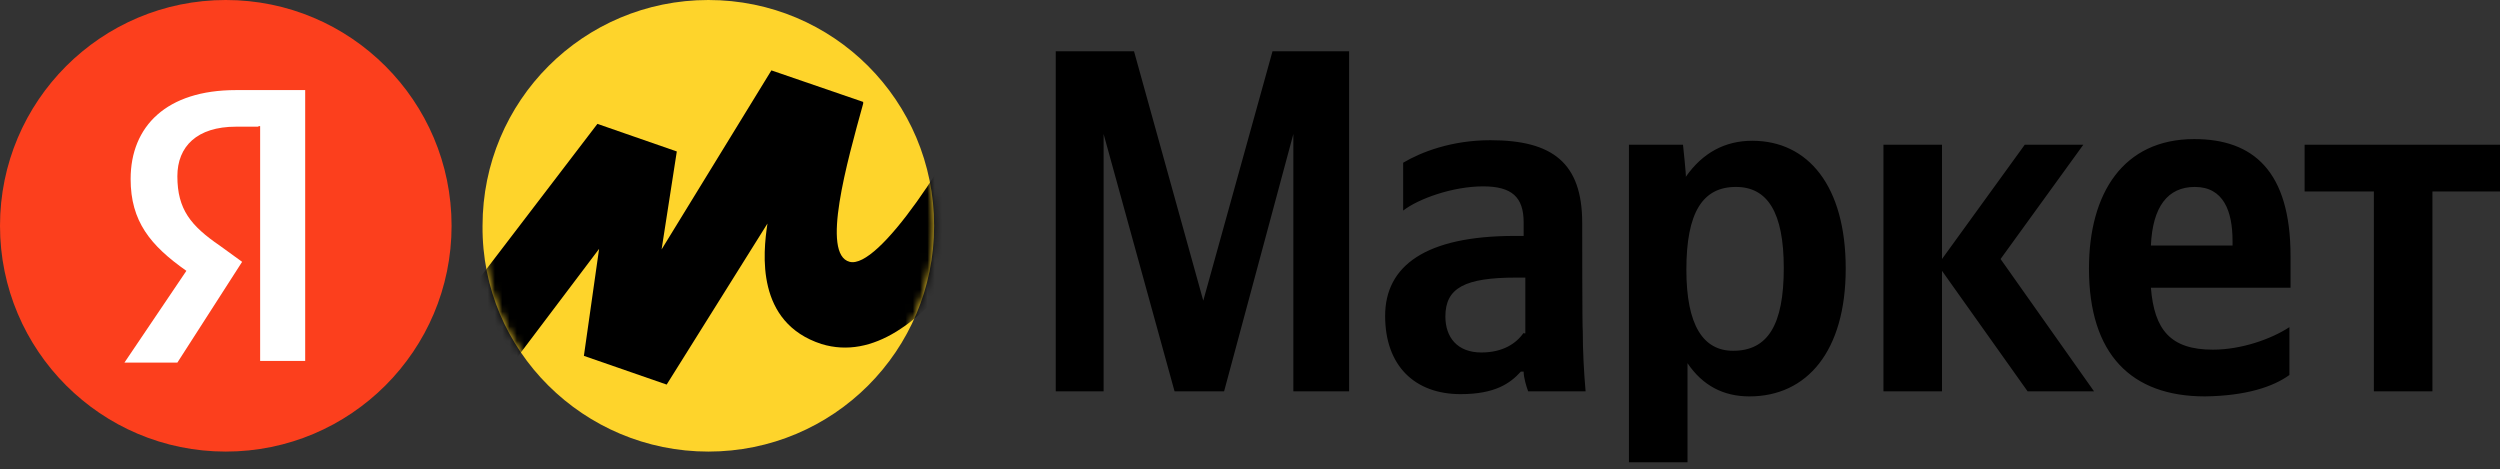 <?xml version="1.0" encoding="UTF-8"?> <svg xmlns="http://www.w3.org/2000/svg" width="341" height="64" viewBox="0 0 341 64" fill="none"><rect x="0" y="0" width="341" height="64" fill="#333333" stroke="none"/> <path d="M160.209 53.377H166.967L176.414 18.279V53.377H184.017V6.989H173.572L164.126 41.012L154.679 6.989H144.003V53.377H150.532V18.279L160.209 53.377ZM215.813 30.413C215.813 22.196 211.743 19.124 203.294 19.124C197.995 19.124 193.848 20.736 191.39 22.196V28.724C193.464 27.111 198.149 25.421 202.296 25.421C206.213 25.421 207.826 26.881 207.826 30.337V32.18H206.597C194.462 32.18 188.932 36.25 188.932 43.086C188.932 49.921 193.003 53.761 199.224 53.761C203.909 53.761 205.982 52.302 207.442 50.689H207.826C207.826 51.534 208.21 52.763 208.44 53.377H216.274C216.044 50.689 215.89 47.847 215.89 45.159C215.813 45.159 215.813 30.413 215.813 30.413ZM207.826 45.39C206.827 46.849 204.984 48.078 202.066 48.078C198.763 48.078 197.15 46.004 197.15 43.163C197.15 39.246 199.838 37.863 206.827 37.863H208.056V45.467H207.826V45.39ZM229.561 19.738H222.188V63.054H230.175V49.537C232.249 52.609 235.09 54.069 238.623 54.069C246.457 54.069 251.756 47.924 251.756 36.635C251.756 25.345 246.611 19.2 239.007 19.2C235.321 19.2 232.249 20.813 229.945 24.116C230.021 24.039 229.561 19.738 229.561 19.738ZM236.396 47.847C232.325 47.847 230.021 44.391 230.021 36.788C230.021 28.954 232.249 25.498 236.78 25.498C241.081 25.498 243.308 28.954 243.308 36.558C243.308 44.391 241.081 47.847 236.396 47.847ZM276.563 53.377H285.626L272.877 35.329L284.167 19.738H276.179L264.889 35.329V19.738H256.902V53.377H264.889V36.942L276.563 53.377ZM312.276 51.15V44.622C309.819 46.235 305.748 47.694 301.831 47.694C296.071 47.694 293.844 45.006 293.383 39.246H312.43V34.945C312.43 23.271 307.284 18.97 299.297 18.97C289.62 18.97 284.935 26.343 284.935 36.635C284.935 48.308 290.695 54.069 300.756 54.069C306.362 53.992 310.049 52.763 312.276 51.15ZM299.373 25.498C303.29 25.498 304.519 28.801 304.519 32.871V33.486H293.383C293.613 28.186 295.687 25.498 299.373 25.498ZM341 26.113V19.738H314.35V26.113H323.796V53.377H331.784V26.113H341Z" fill="black"></path> <path d="M96.617 61.595C113.667 61.595 127.414 47.847 127.414 30.797C127.414 13.748 113.667 0 96.617 0C79.567 0 65.819 13.748 65.819 30.797C65.665 47.847 79.643 61.595 96.617 61.595Z" fill="#FED42B"></path> <path d="M30.797 61.595C47.806 61.595 61.595 47.806 61.595 30.797C61.595 13.789 47.806 0 30.797 0C13.789 0 0 13.789 0 30.797C0 47.806 13.789 61.595 30.797 61.595Z" fill="#FC3F1D"></path> <path d="M35.252 17.28H32.18C26.881 17.28 24.193 19.968 24.193 24.039C24.193 28.57 26.036 30.797 29.953 33.486L33.025 35.713L24.193 49.46H16.973L25.422 36.942C20.506 33.486 17.818 30.183 17.818 24.423C17.818 17.204 22.733 12.288 32.18 12.288H41.627V49.23H35.483V17.204H35.252V17.28Z" fill="white"></path> <mask id="mask0_637_730" style="mask-type:luminance" maskUnits="userSpaceOnUse" x="65" y="0" width="63" height="62"> <path d="M96.617 61.595C113.667 61.595 127.414 47.847 127.414 30.797C127.414 13.748 113.667 0 96.617 0C79.567 0 65.819 13.748 65.819 30.797C65.665 47.847 79.643 61.595 96.617 61.595Z" fill="white"></path> </mask> <g mask="url(#mask0_637_730)"> <path d="M81.487 16.896L54.376 52.379L61.595 60.597L81.717 33.946L79.643 48.539L90.933 52.456L104.681 30.49C104.066 34.561 103.068 44.007 112.054 46.926C126.185 51.227 138.55 25.805 144.234 12.903L136.016 8.602C129.641 21.965 119.811 36.711 115.894 35.713C111.977 34.714 115.51 22.196 117.737 14.132V13.901L105.218 9.6L90.242 34.023L92.316 20.66L81.487 16.896Z" fill="black"></path> </g> </svg> 